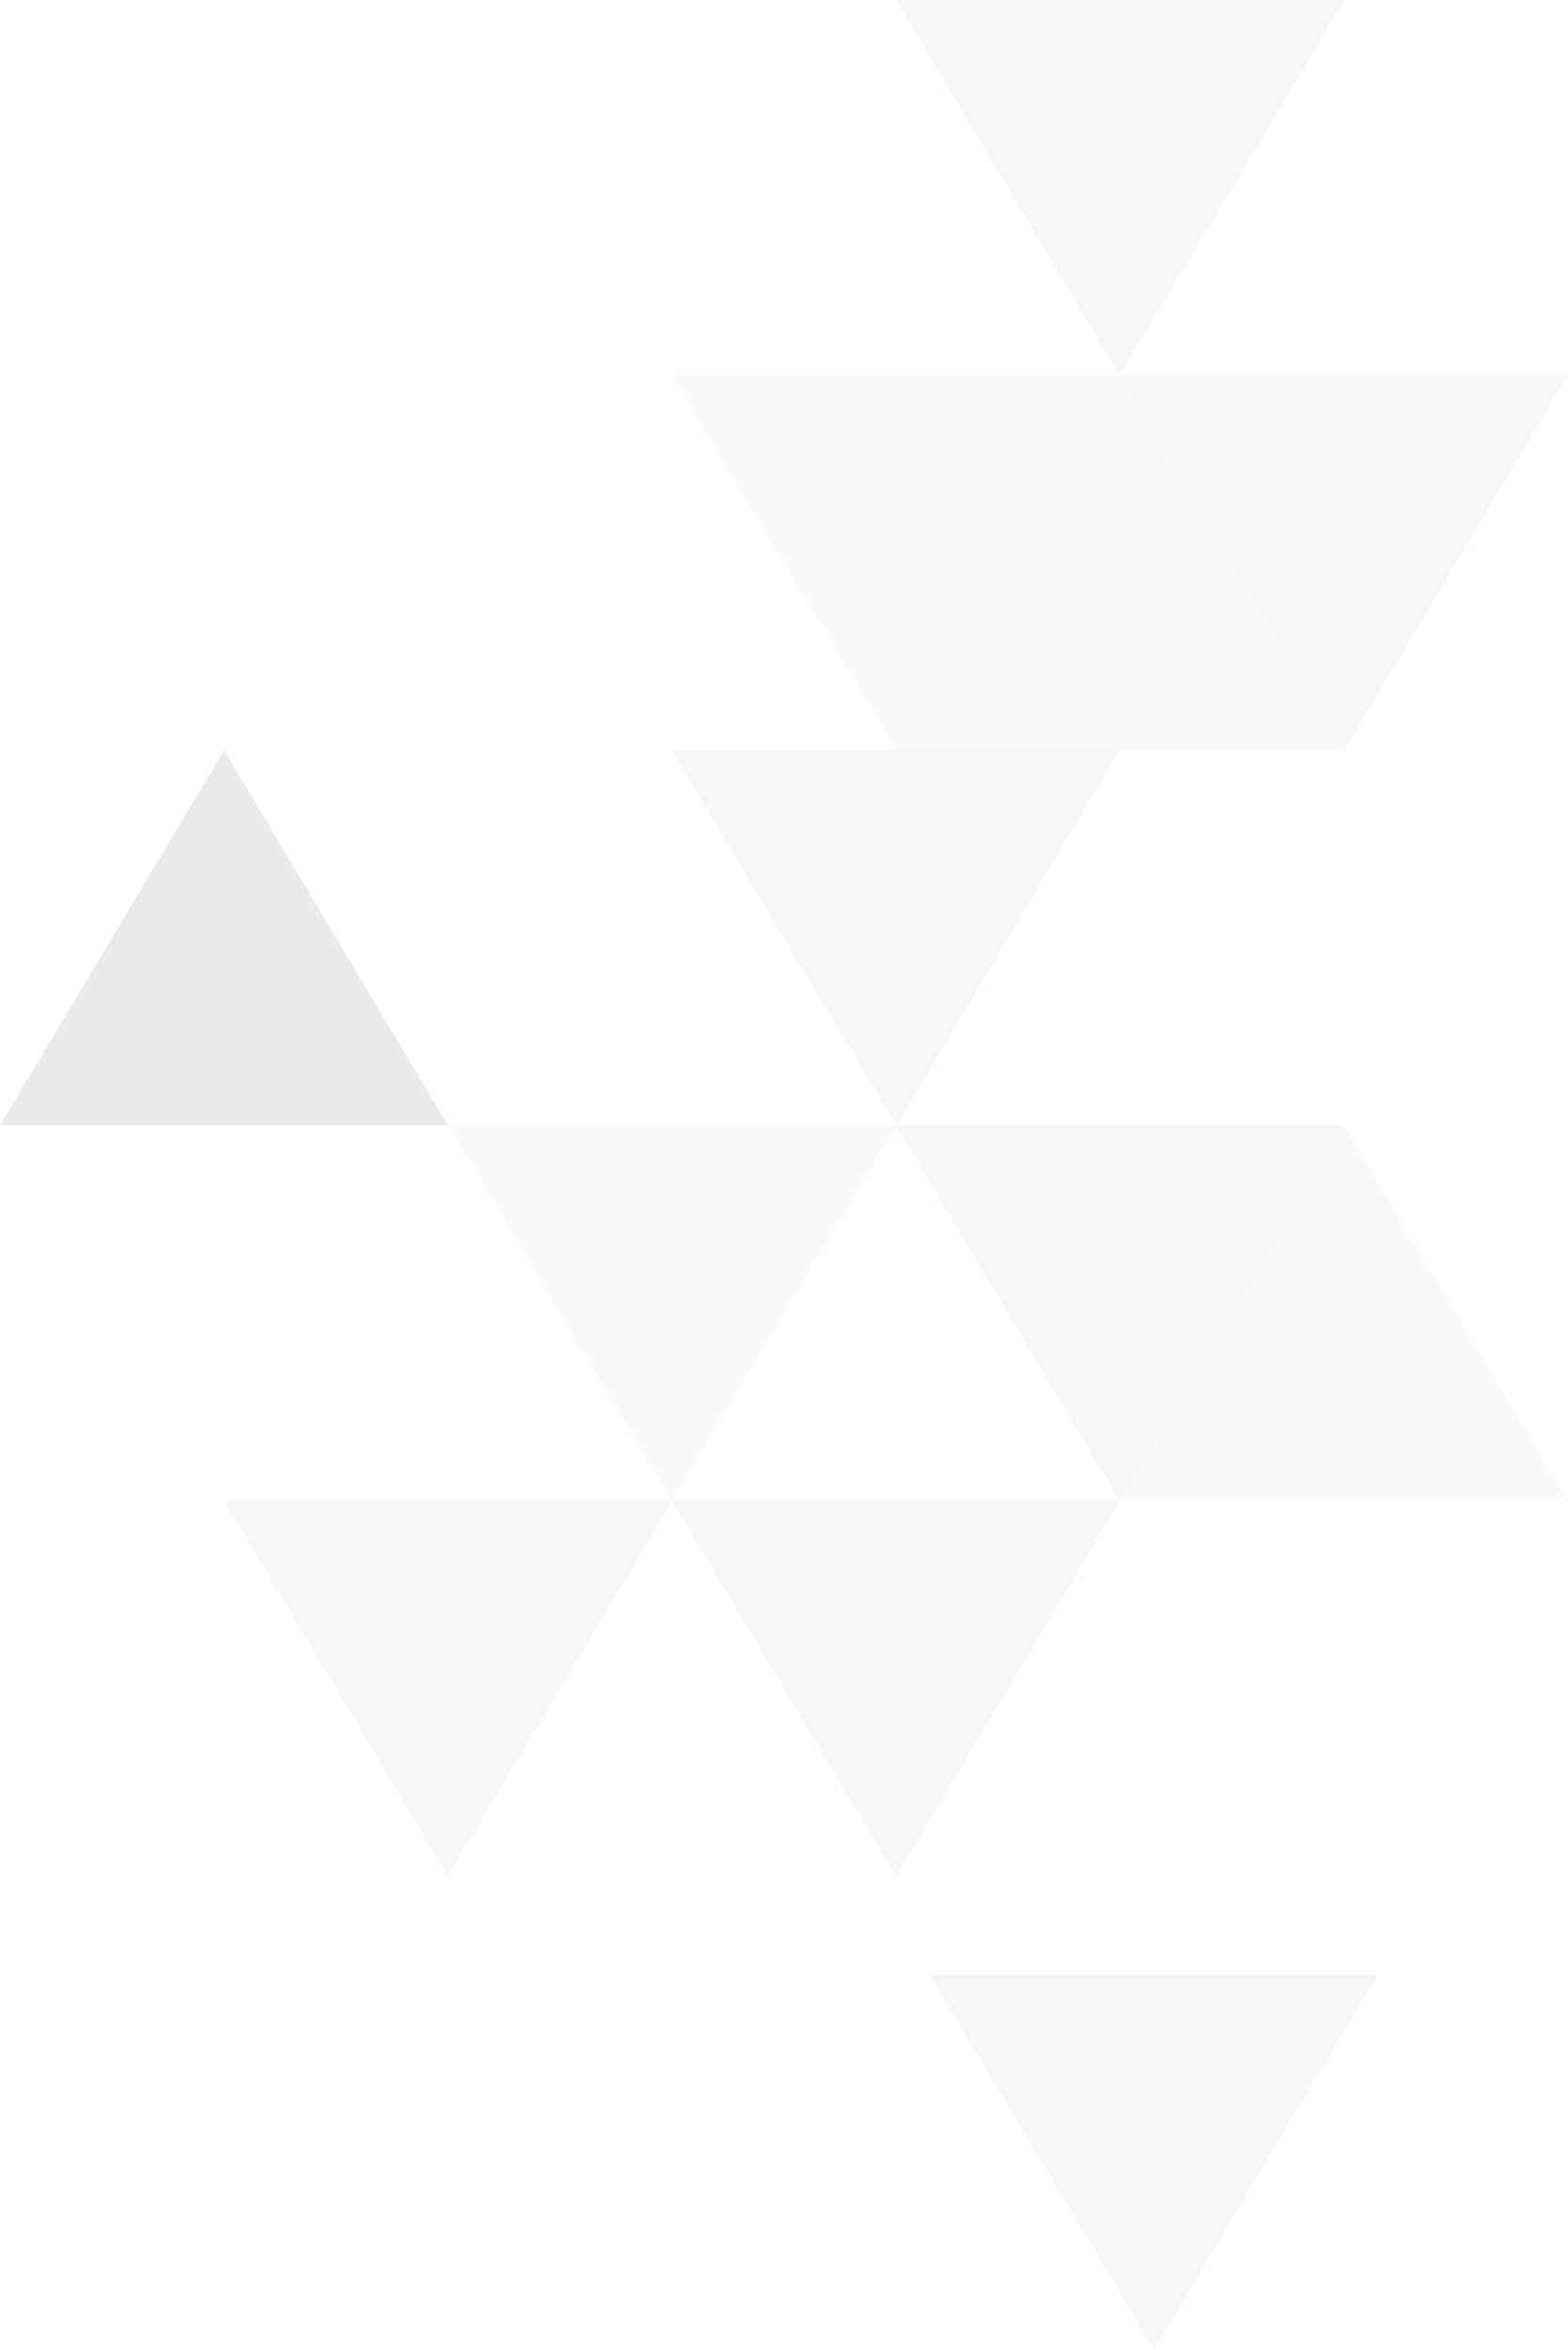 <?xml version="1.0" encoding="UTF-8"?>
<svg width="602px" height="902px" viewBox="0 0 602 902" version="1.1" xmlns="http://www.w3.org/2000/svg" xmlns:xlink="http://www.w3.org/1999/xlink">
    <title>svg/dreiecke-grau</title>
    <g id="All-on-4-v2" stroke="none" stroke-width="1" fill="none" fill-rule="evenodd" opacity="0.51">
        <g id="svg/dreiecke-grau" transform="translate(301, 451) scale(1, -1) translate(-301, -451) " fill="#D8D8D8">
            <polygon id="Triangle" opacity="0.4" points="443 0 529 144 357 144"></polygon>
            <polygon id="Triangle-Copy" opacity="0.4" points="344 182 430 326 258 326"></polygon>
            <polygon id="Triangle-Copy-7" opacity="0.4" points="172 182 258 326 86 326"></polygon>
            <polygon id="Triangle-Copy-8" opacity="0.4" points="430 758 516 902 344 902"></polygon>
            <polygon id="Triangle-Copy-11" transform="translate(86, 542) scale(1, -1) translate(-86, -542) " points="86 470 172 614 0 614"></polygon>
            <polygon id="Triangle-Copy-2" opacity="0.25" points="258 326 344 470 172 470"></polygon>
            <polygon id="Triangle-Copy-9" opacity="0.25" points="344 614 430 758 258 758"></polygon>
            <polygon id="Triangle-Copy-3" opacity="0.4" points="430 326 516 470 344 470"></polygon>
            <polygon id="Triangle-Copy-6" opacity="0.25" transform="translate(516, 398) scale(1, -1) translate(-516, -398) " points="516 326 602 470 430 470"></polygon>
            <polygon id="Triangle-Copy-10" opacity="0.25" transform="translate(430, 686) scale(1, -1) translate(-430, -686) " points="430 614 516 758 344 758"></polygon>
            <polygon id="Triangle-Copy-4" opacity="0.4" points="344 470 430 614 258 614"></polygon>
            <polygon id="Triangle-Copy-5" opacity="0.4" points="516 614 602 758 430 758"></polygon>
        </g>
    </g>
</svg>